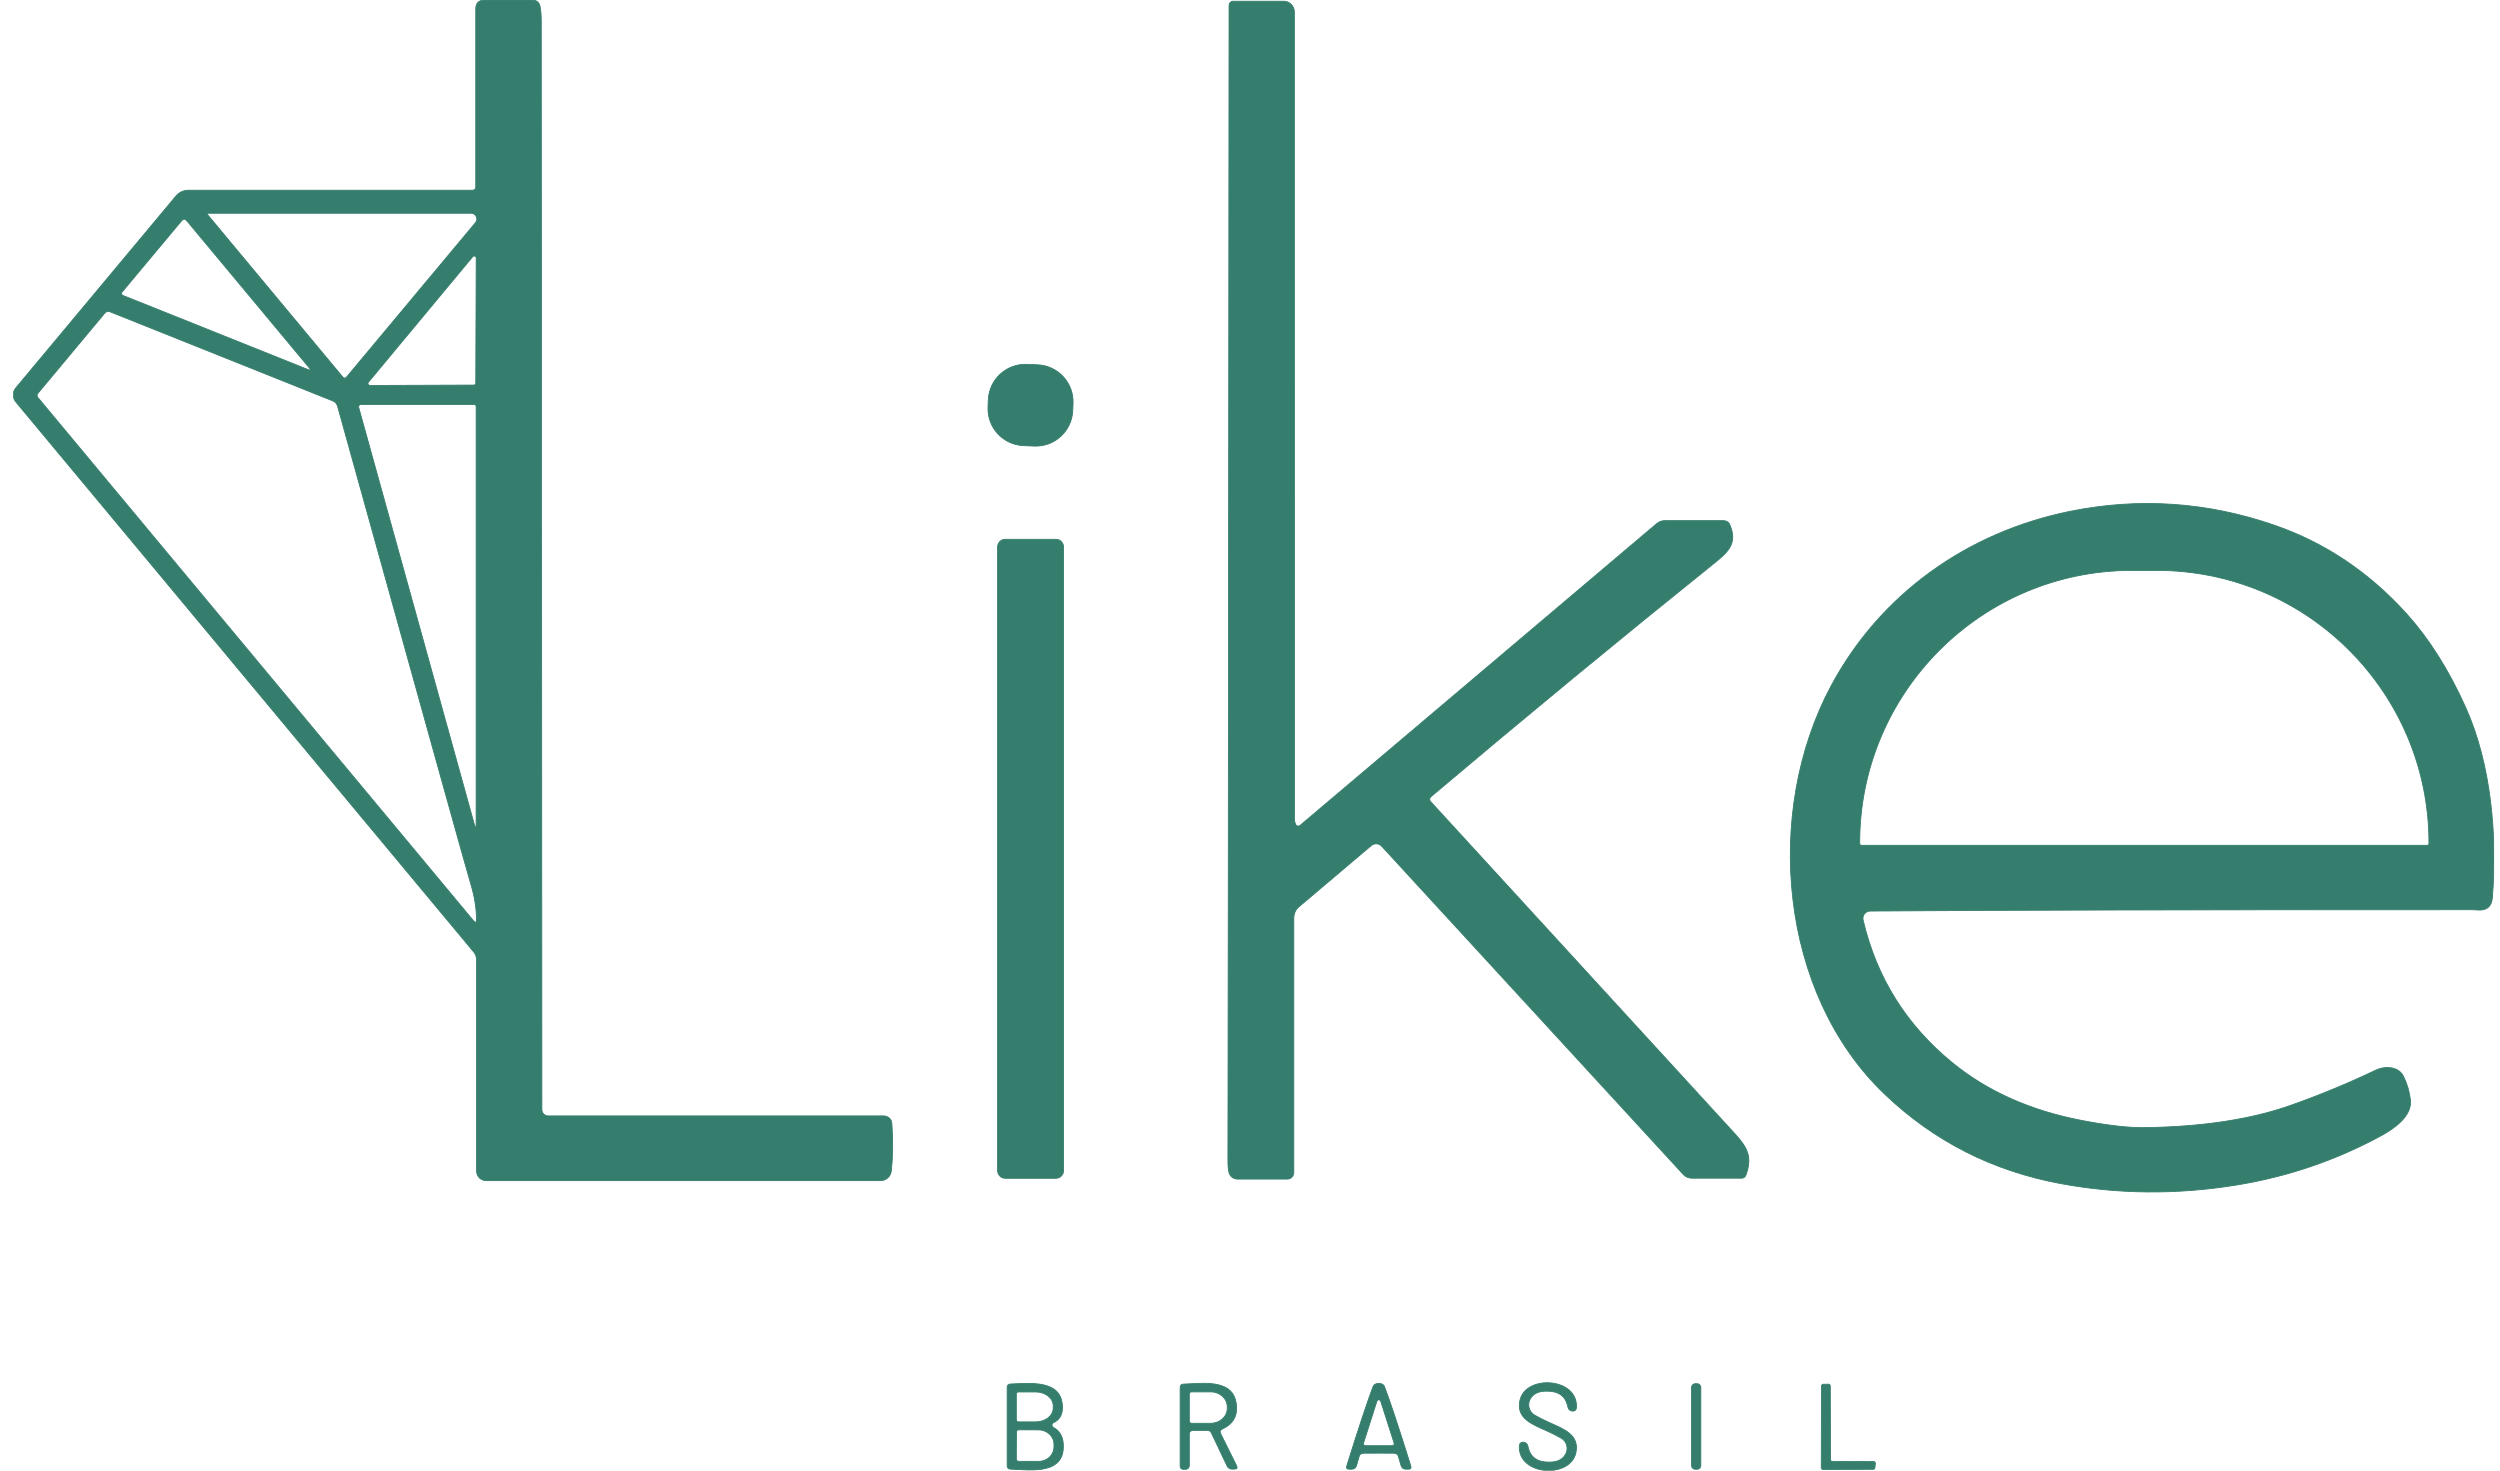 <svg width="85" height="50" viewBox="0 0 85 50" fill="none" xmlns="http://www.w3.org/2000/svg">
<g clip-path="url(#clip0_168_88)">
<path d="M16.061 6.467H6.418C6.238 6.467 6.089 6.536 5.974 6.676L0.536 13.191C0.422 13.327 0.422 13.526 0.536 13.664L16.099 32.357C16.168 32.44 16.203 32.533 16.203 32.641V39.815C16.203 39.996 16.349 40.142 16.529 40.142H29.939C30.125 40.142 30.281 40.002 30.304 39.817C30.36 39.33 30.367 38.787 30.322 38.188C30.31 38.048 30.19 37.941 30.046 37.941H18.635C18.519 37.941 18.424 37.846 18.424 37.728C18.422 33.353 18.416 21.018 18.403 0.723C18.403 0.526 18.389 0.352 18.359 0.202C18.334 0.086 18.235 0.003 18.117 0.003H16.479C16.278 0.003 16.176 0.104 16.176 0.305V6.354C16.176 6.429 16.138 6.467 16.061 6.467V6.467Z" stroke="#357D6C" stroke-width="0.029" stroke-miterlimit="10"/>
<path d="M44.05 28.026C44.023 27.968 44.011 27.893 44.011 27.801C44.011 27.793 44.011 18.662 44.009 0.409C44.009 0.206 43.845 0.041 43.642 0.041H41.93C41.851 0.041 41.788 0.104 41.788 0.183C41.766 26.152 41.754 39.231 41.75 39.42C41.747 39.604 41.758 39.75 41.784 39.858C41.815 39.994 41.936 40.089 42.076 40.089H43.768C43.89 40.089 43.989 39.989 43.989 39.868V31.211C43.989 31.063 44.054 30.923 44.165 30.83L46.622 28.751C46.727 28.661 46.885 28.671 46.979 28.773L57.234 39.933C57.309 40.014 57.415 40.059 57.524 40.059H59.209C59.285 40.059 59.335 40.024 59.362 39.953C59.579 39.359 59.435 39.038 58.989 38.551C53.307 32.347 49.859 28.58 48.64 27.254C48.595 27.207 48.601 27.132 48.65 27.09C51.873 24.367 55.102 21.704 58.342 19.102C58.808 18.727 59.06 18.437 58.82 17.852C58.779 17.753 58.705 17.702 58.597 17.702H56.601C56.5 17.702 56.403 17.739 56.327 17.804L44.204 28.063C44.153 28.106 44.076 28.087 44.05 28.027L44.05 28.026Z" stroke="#357D6C" stroke-width="0.029" stroke-miterlimit="10"/>
<path d="M36.484 13.714C36.512 13.017 35.971 12.431 35.274 12.402L34.913 12.388C34.216 12.36 33.63 12.901 33.602 13.598L33.592 13.841C33.563 14.538 34.105 15.124 34.802 15.152L35.163 15.167C35.859 15.195 36.446 14.654 36.474 13.957L36.484 13.714Z" stroke="#357D6C" stroke-width="0.029" stroke-miterlimit="10"/>
<path d="M63.585 30.976C67.903 30.943 74.732 30.929 84.069 30.931C84.079 30.931 84.142 30.935 84.261 30.941C84.558 30.959 84.718 30.817 84.742 30.513C84.909 28.45 84.708 26.006 83.838 24.063C83.263 22.783 82.588 21.712 81.811 20.854C80.541 19.453 79.053 18.455 77.343 17.862C75.055 17.069 72.735 16.909 70.38 17.386C66.889 18.094 63.931 20.195 62.256 23.323C59.958 27.612 60.483 33.787 64.1 37.221C65.769 38.807 67.755 39.813 70.055 40.241C72.013 40.604 74.006 40.622 76.037 40.292C77.779 40.01 79.426 39.448 80.974 38.606C81.42 38.363 82.014 37.935 81.955 37.407C81.925 37.125 81.846 36.856 81.72 36.598C81.548 36.249 81.083 36.239 80.781 36.383C79.838 36.834 78.872 37.233 77.889 37.58C76.532 38.061 74.874 38.312 72.913 38.339C72.384 38.347 71.682 38.267 70.808 38.101C69.049 37.766 67.573 37.109 66.376 36.13C64.812 34.85 63.802 33.233 63.346 31.28C63.311 31.126 63.427 30.978 63.585 30.976L63.585 30.976Z" stroke="#357D6C" stroke-width="0.029" stroke-miterlimit="10"/>
<path d="M36.161 18.597C36.161 18.452 36.044 18.335 35.9 18.335H34.18C34.036 18.335 33.918 18.452 33.918 18.597V39.801C33.918 39.945 34.036 40.062 34.18 40.062H35.9C36.044 40.062 36.161 39.945 36.161 39.801V18.597Z" stroke="#357D6C" stroke-width="0.029" stroke-miterlimit="10"/>
<path d="M46.877 49.407C47.204 49.407 47.374 49.407 47.386 49.409C47.473 49.415 47.524 49.447 47.542 49.511L47.634 49.825C47.658 49.91 47.715 49.953 47.804 49.953H47.883C47.962 49.953 47.991 49.916 47.966 49.841C47.559 48.535 47.261 47.636 47.072 47.143C47.045 47.072 46.983 47.038 46.879 47.038C46.776 47.038 46.711 47.072 46.684 47.143C46.496 47.636 46.198 48.535 45.79 49.841C45.766 49.914 45.792 49.953 45.873 49.953H45.952C46.041 49.953 46.098 49.91 46.122 49.825L46.214 49.511C46.23 49.447 46.283 49.415 46.37 49.409C46.382 49.407 46.55 49.407 46.877 49.407H46.877Z" stroke="#357D6C" stroke-width="0.029" stroke-miterlimit="10"/>
<path d="M52.583 48.646C52.766 48.727 52.93 48.811 53.076 48.894C53.273 49.005 53.34 49.255 53.226 49.452C53.131 49.616 52.965 49.703 52.723 49.711C52.293 49.73 52.039 49.563 51.96 49.214C51.946 49.149 51.93 49.109 51.912 49.091C51.869 49.048 51.824 49.03 51.776 49.034C51.701 49.04 51.662 49.08 51.658 49.156C51.601 50.175 53.38 50.283 53.579 49.401C53.717 48.784 53.163 48.585 52.674 48.366C52.492 48.283 52.328 48.202 52.181 48.117C51.987 48.005 51.918 47.756 52.031 47.559C52.127 47.395 52.293 47.308 52.534 47.3C52.964 47.283 53.218 47.447 53.297 47.796C53.311 47.861 53.327 47.904 53.346 47.92C53.388 47.963 53.433 47.981 53.482 47.977C53.556 47.973 53.595 47.932 53.599 47.855C53.656 46.835 51.877 46.727 51.678 47.61C51.54 48.227 52.094 48.425 52.583 48.646Z" stroke="#357D6C" stroke-width="0.029" stroke-miterlimit="10"/>
<path d="M57.828 47.172C57.828 47.103 57.771 47.046 57.702 47.046H57.638C57.568 47.046 57.512 47.103 57.512 47.172V49.829C57.512 49.898 57.568 49.955 57.638 49.955H57.702C57.771 49.955 57.828 49.898 57.828 49.829V47.172Z" stroke="#357D6C" stroke-width="0.029" stroke-miterlimit="10"/>
<path d="M35.815 48.533C35.75 48.496 35.752 48.403 35.819 48.373C36.018 48.277 36.119 48.113 36.123 47.884C36.145 46.888 35.016 47.034 34.358 47.056C34.282 47.058 34.243 47.099 34.243 47.176V49.831C34.243 49.908 34.282 49.949 34.356 49.95C35.016 49.973 36.236 50.172 36.15 49.075C36.131 48.825 36.02 48.644 35.815 48.533Z" stroke="#357D6C" stroke-width="0.029" stroke-miterlimit="10"/>
<path d="M41.565 48.584C41.902 48.427 42.062 48.178 42.044 47.831C41.993 46.865 40.946 47.034 40.237 47.06C40.161 47.062 40.125 47.103 40.125 47.178V49.857C40.125 49.912 40.17 49.957 40.224 49.957H40.291C40.389 49.957 40.437 49.908 40.437 49.811V48.746C40.437 48.687 40.486 48.638 40.545 48.638H41.06C41.119 48.638 41.16 48.665 41.184 48.715L41.725 49.853C41.754 49.912 41.813 49.949 41.878 49.949H41.973C42.058 49.949 42.082 49.91 42.044 49.835L41.504 48.748C41.468 48.675 41.488 48.62 41.565 48.583L41.565 48.584Z" stroke="#357D6C" stroke-width="0.029" stroke-miterlimit="10"/>
<path d="M62.297 49.687C62.264 49.687 62.238 49.661 62.238 49.628L62.23 47.121C62.23 47.089 62.203 47.062 62.171 47.062L61.99 47.064C61.958 47.064 61.931 47.091 61.931 47.123L61.923 49.902C61.923 49.934 61.95 49.961 61.982 49.961L63.688 49.957C63.718 49.957 63.743 49.934 63.747 49.904L63.763 49.758C63.765 49.723 63.739 49.693 63.704 49.693L62.297 49.687L62.297 49.687Z" stroke="#357D6C" stroke-width="0.029" stroke-miterlimit="10"/>
<path d="M63.287 28.74H82.527C82.558 28.74 82.584 28.714 82.584 28.683V28.653C82.584 23.54 78.44 19.394 73.327 19.394H72.487C67.374 19.394 63.23 23.54 63.23 28.653V28.683C63.23 28.714 63.256 28.74 63.287 28.74Z" stroke="#357D6C" stroke-width="0.029" stroke-miterlimit="10"/>
<path d="M46.36 49.064C46.346 49.109 46.378 49.153 46.425 49.153H47.334C47.38 49.153 47.413 49.109 47.399 49.064L46.944 47.642C46.924 47.577 46.835 47.577 46.814 47.642L46.36 49.064H46.36Z" stroke="#357D6C" stroke-width="0.029" stroke-miterlimit="10"/>
<path d="M34.555 47.395V48.271C34.555 48.312 34.586 48.342 34.626 48.344H35.214C35.541 48.344 35.809 48.135 35.809 47.878V47.797C35.809 47.537 35.543 47.326 35.214 47.326H34.626C34.588 47.324 34.555 47.356 34.555 47.395Z" stroke="#357D6C" stroke-width="0.029" stroke-miterlimit="10"/>
<path d="M34.559 48.687L34.555 49.608C34.555 49.65 34.588 49.683 34.63 49.685L35.312 49.687C35.6 49.689 35.833 49.47 35.835 49.2V49.111C35.837 48.839 35.604 48.618 35.316 48.616L34.634 48.614C34.593 48.612 34.559 48.646 34.559 48.687V48.687Z" stroke="#357D6C" stroke-width="0.029" stroke-miterlimit="10"/>
<path d="M40.437 47.397V48.318C40.437 48.358 40.47 48.391 40.51 48.391H41.169C41.478 48.391 41.727 48.163 41.727 47.882V47.833C41.727 47.551 41.478 47.324 41.169 47.324H40.51C40.47 47.324 40.437 47.356 40.437 47.397Z" stroke="#357D6C" stroke-width="0.029" stroke-miterlimit="10"/>
<path d="M16.176 6.354V0.305C16.176 0.104 16.278 0.003 16.479 0.003H18.117C18.235 0.003 18.334 0.086 18.359 0.202C18.389 0.352 18.403 0.526 18.403 0.723C18.416 21.018 18.422 33.353 18.424 37.728C18.424 37.846 18.519 37.941 18.635 37.941H30.046C30.19 37.941 30.31 38.048 30.322 38.188C30.367 38.787 30.36 39.33 30.304 39.817C30.281 40.002 30.125 40.142 29.939 40.142H16.529C16.349 40.142 16.203 39.996 16.203 39.815V32.641C16.203 32.533 16.168 32.44 16.099 32.357L0.536 13.664C0.422 13.526 0.422 13.327 0.536 13.191L5.974 6.676C6.089 6.536 6.238 6.467 6.418 6.467H16.061C16.138 6.467 16.176 6.429 16.176 6.353V6.354ZM11.661 12.828C11.692 12.865 11.746 12.865 11.777 12.828L16.166 7.571C16.272 7.443 16.182 7.25 16.016 7.25H7.085C7.059 7.25 7.043 7.283 7.061 7.303L11.661 12.828L11.661 12.828ZM10.466 12.562C10.562 12.601 10.578 12.581 10.511 12.501L6.351 7.506C6.292 7.435 6.233 7.435 6.174 7.506L4.15 9.93C4.118 9.968 4.132 10.029 4.181 10.047L10.466 12.562V12.562ZM16.191 8.772C16.191 8.708 16.111 8.68 16.071 8.729L12.525 12.996C12.489 13.039 12.521 13.106 12.578 13.106L16.109 13.092C16.146 13.092 16.176 13.061 16.176 13.025L16.191 8.771L16.191 8.772ZM16.095 31.302C16.166 31.385 16.201 31.371 16.201 31.264C16.199 30.886 16.138 30.495 16.016 30.091C15.892 29.679 14.379 24.252 11.477 13.81C11.454 13.729 11.394 13.662 11.314 13.631L3.736 10.599C3.678 10.574 3.609 10.593 3.566 10.642L1.288 13.374C1.25 13.42 1.25 13.469 1.288 13.516L16.095 31.302V31.302ZM16.126 28.026C16.168 28.174 16.188 28.172 16.188 28.018V13.818C16.188 13.781 16.158 13.753 16.122 13.753H12.27C12.219 13.753 12.181 13.802 12.195 13.85L16.126 28.026L16.126 28.026Z" fill="#357D6C"/>
<path d="M44.05 28.026C44.076 28.087 44.153 28.105 44.204 28.063L56.327 17.804C56.402 17.739 56.5 17.702 56.601 17.702H58.597C58.704 17.702 58.779 17.753 58.82 17.852C59.059 18.436 58.808 18.727 58.341 19.102C55.102 21.704 51.873 24.367 48.65 27.089C48.601 27.132 48.595 27.207 48.64 27.253C49.859 28.58 53.307 32.347 58.988 38.551C59.435 39.038 59.579 39.359 59.362 39.953C59.335 40.024 59.285 40.058 59.209 40.058H57.524C57.414 40.058 57.309 40.014 57.234 39.932L46.979 28.773C46.885 28.671 46.727 28.661 46.622 28.75L44.165 30.829C44.054 30.923 43.989 31.063 43.989 31.211V39.868C43.989 39.989 43.889 40.089 43.768 40.089H42.076C41.936 40.089 41.815 39.993 41.784 39.858C41.758 39.75 41.747 39.604 41.749 39.419C41.754 39.231 41.766 26.152 41.788 0.183C41.788 0.104 41.851 0.041 41.93 0.041H43.642C43.845 0.041 44.009 0.206 44.009 0.409C44.011 18.661 44.011 27.793 44.011 27.801C44.011 27.892 44.023 27.968 44.05 28.026L44.05 28.026Z" fill="#357D6C"/>
<path d="M36.474 13.957C36.446 14.654 35.859 15.195 35.163 15.167L34.802 15.152C34.105 15.124 33.563 14.538 33.592 13.841L33.602 13.598C33.63 12.901 34.216 12.36 34.913 12.388L35.274 12.402C35.971 12.431 36.512 13.017 36.484 13.714L36.474 13.957Z" fill="#357D6C"/>
<path d="M11.661 12.828C11.692 12.865 11.746 12.865 11.777 12.828L16.166 7.571C16.272 7.443 16.183 7.25 16.016 7.25H7.085C7.059 7.25 7.043 7.283 7.061 7.303L11.661 12.828L11.661 12.828Z" stroke="#357D6C" stroke-width="0.029" stroke-miterlimit="10"/>
<path d="M10.466 12.562C10.562 12.601 10.578 12.581 10.511 12.501L6.351 7.506C6.292 7.435 6.234 7.435 6.175 7.506L4.15 9.93C4.118 9.968 4.132 10.029 4.181 10.047L10.466 12.562V12.562Z" stroke="#357D6C" stroke-width="0.029" stroke-miterlimit="10"/>
<path d="M16.191 8.772C16.191 8.708 16.112 8.68 16.071 8.729L12.525 12.996C12.489 13.039 12.521 13.106 12.578 13.106L16.11 13.092C16.146 13.092 16.176 13.061 16.176 13.025L16.191 8.771L16.191 8.772Z" stroke="#357D6C" stroke-width="0.029" stroke-miterlimit="10"/>
<path d="M16.095 31.302C16.166 31.385 16.201 31.371 16.201 31.264C16.199 30.886 16.138 30.495 16.016 30.091C15.892 29.679 14.379 24.252 11.477 13.81C11.454 13.729 11.394 13.662 11.315 13.631L3.737 10.599C3.678 10.574 3.609 10.593 3.566 10.642L1.288 13.374C1.25 13.42 1.25 13.469 1.288 13.516L16.095 31.302V31.302Z" stroke="#357D6C" stroke-width="0.029" stroke-miterlimit="10"/>
<path d="M16.126 28.026C16.168 28.174 16.189 28.172 16.189 28.018V13.818C16.189 13.781 16.158 13.753 16.122 13.753H12.27C12.219 13.753 12.181 13.802 12.195 13.85L16.126 28.026L16.126 28.026Z" stroke="#357D6C" stroke-width="0.029" stroke-miterlimit="10"/>
<path d="M63.585 30.976C63.426 30.978 63.311 31.126 63.345 31.28C63.802 33.233 64.812 34.85 66.376 36.129C67.572 37.109 69.049 37.766 70.808 38.101C71.682 38.267 72.384 38.346 72.913 38.338C74.874 38.312 76.532 38.061 77.888 37.58C78.872 37.233 79.838 36.833 80.781 36.383C81.083 36.239 81.548 36.249 81.72 36.598C81.846 36.856 81.925 37.125 81.955 37.407C82.014 37.934 81.42 38.363 80.974 38.606C79.426 39.448 77.779 40.01 76.037 40.291C74.006 40.622 72.012 40.604 70.055 40.241C67.755 39.813 65.769 38.807 64.1 37.221C60.483 33.787 59.958 27.612 62.256 23.323C63.931 20.195 66.889 18.094 70.379 17.386C72.734 16.909 75.055 17.069 77.343 17.862C79.052 18.454 80.541 19.453 81.811 20.854C82.588 21.712 83.263 22.783 83.838 24.063C84.707 26.006 84.908 28.45 84.742 30.513C84.718 30.817 84.558 30.959 84.261 30.941C84.141 30.935 84.079 30.931 84.069 30.931C74.732 30.929 67.903 30.943 63.584 30.976L63.585 30.976ZM63.287 28.74H82.527C82.558 28.74 82.584 28.714 82.584 28.683V28.653C82.584 23.54 78.44 19.394 73.327 19.394H72.487C67.374 19.394 63.23 23.54 63.23 28.653V28.683C63.23 28.714 63.256 28.74 63.287 28.74Z" fill="#357D6C"/>
<path d="M36.161 39.801C36.161 39.945 36.044 40.062 35.9 40.062H34.18C34.036 40.062 33.918 39.945 33.918 39.801V18.597C33.918 18.453 34.036 18.335 34.18 18.335H35.9C36.044 18.335 36.161 18.453 36.161 18.597V39.801Z" fill="#357D6C"/>
<path d="M46.879 47.038C46.983 47.038 47.046 47.072 47.072 47.143C47.261 47.636 47.559 48.535 47.967 49.841C47.991 49.916 47.962 49.953 47.883 49.953H47.804C47.715 49.953 47.658 49.91 47.634 49.825L47.543 49.51C47.524 49.447 47.474 49.415 47.386 49.409C47.374 49.407 47.204 49.407 46.877 49.407C46.551 49.407 46.383 49.407 46.37 49.409C46.283 49.415 46.23 49.447 46.214 49.51L46.123 49.825C46.099 49.91 46.042 49.953 45.953 49.953H45.874C45.792 49.953 45.766 49.914 45.79 49.841C46.198 48.535 46.496 47.636 46.685 47.143C46.711 47.072 46.776 47.038 46.88 47.038H46.879ZM46.36 49.064C46.346 49.109 46.378 49.153 46.425 49.153H47.334C47.38 49.153 47.413 49.109 47.399 49.064L46.944 47.642C46.924 47.577 46.835 47.577 46.814 47.642L46.36 49.064H46.36Z" fill="#357D6C"/>
<path d="M52.583 48.646C52.094 48.425 51.54 48.227 51.678 47.61C51.877 46.727 53.656 46.835 53.599 47.855C53.595 47.932 53.556 47.973 53.482 47.977C53.433 47.981 53.388 47.963 53.346 47.92C53.327 47.904 53.311 47.861 53.297 47.796C53.218 47.447 52.964 47.283 52.534 47.3C52.293 47.308 52.127 47.395 52.031 47.559C51.918 47.756 51.987 48.005 52.181 48.117C52.328 48.202 52.492 48.283 52.674 48.366C53.163 48.585 53.717 48.784 53.579 49.401C53.38 50.283 51.601 50.175 51.658 49.156C51.662 49.08 51.701 49.04 51.776 49.034C51.824 49.03 51.869 49.048 51.912 49.091C51.93 49.109 51.946 49.149 51.96 49.214C52.039 49.563 52.293 49.73 52.723 49.711C52.965 49.703 53.131 49.616 53.226 49.452C53.34 49.255 53.273 49.005 53.076 48.894C52.93 48.811 52.766 48.727 52.583 48.646Z" fill="#357D6C"/>
<path d="M57.828 49.829C57.828 49.898 57.771 49.955 57.702 49.955H57.638C57.568 49.955 57.512 49.898 57.512 49.829V47.172C57.512 47.103 57.568 47.046 57.638 47.046H57.702C57.771 47.046 57.828 47.103 57.828 47.172V49.829Z" fill="#357D6C"/>
<path d="M35.815 48.533C36.02 48.644 36.131 48.825 36.15 49.075C36.236 50.172 35.016 49.973 34.356 49.95C34.282 49.949 34.243 49.908 34.243 49.831V47.176C34.243 47.099 34.282 47.058 34.358 47.056C35.016 47.034 36.145 46.888 36.123 47.884C36.119 48.113 36.018 48.277 35.819 48.373C35.752 48.403 35.75 48.496 35.815 48.533ZM34.555 47.395V48.271C34.555 48.312 34.586 48.342 34.626 48.344H35.214C35.541 48.344 35.809 48.135 35.809 47.878V47.797C35.809 47.537 35.543 47.326 35.214 47.326H34.626C34.588 47.324 34.555 47.356 34.555 47.395ZM34.559 48.687L34.555 49.608C34.555 49.65 34.588 49.683 34.63 49.685L35.312 49.687C35.6 49.689 35.833 49.47 35.835 49.2V49.111C35.837 48.839 35.604 48.618 35.316 48.616L34.634 48.614C34.594 48.612 34.559 48.646 34.559 48.687V48.687Z" fill="#357D6C"/>
<path d="M41.504 48.748L42.044 49.835C42.082 49.91 42.058 49.949 41.973 49.949H41.877C41.812 49.949 41.754 49.912 41.725 49.853L41.184 48.715C41.159 48.665 41.119 48.638 41.06 48.638H40.545C40.486 48.638 40.437 48.687 40.437 48.746V49.811C40.437 49.908 40.389 49.957 40.291 49.957H40.224C40.169 49.957 40.125 49.912 40.125 49.857V47.178C40.125 47.103 40.161 47.062 40.237 47.06C40.946 47.034 41.993 46.865 42.044 47.831C42.062 48.178 41.902 48.427 41.565 48.584C41.488 48.62 41.468 48.675 41.504 48.748L41.504 48.748ZM40.437 47.397V48.318C40.437 48.358 40.47 48.391 40.51 48.391H41.169C41.478 48.391 41.727 48.163 41.727 47.882V47.833C41.727 47.551 41.478 47.324 41.169 47.324H40.51C40.47 47.324 40.437 47.356 40.437 47.397Z" fill="#357D6C"/>
<path d="M62.297 49.687L63.704 49.693C63.739 49.693 63.765 49.723 63.763 49.758L63.747 49.904C63.743 49.934 63.718 49.957 63.688 49.957L61.982 49.961C61.95 49.961 61.923 49.934 61.923 49.902L61.931 47.123C61.931 47.091 61.958 47.064 61.99 47.064L62.171 47.062C62.203 47.062 62.23 47.089 62.23 47.121L62.238 49.628C62.238 49.661 62.264 49.687 62.297 49.687L62.297 49.687Z" fill="#357D6C"/>
</g>
<defs>
<clipPath id="clip0_168_88">
<rect width="84.351" height="50" fill="white" transform="translate(0.448)"/>
</clipPath>
</defs>
</svg>
